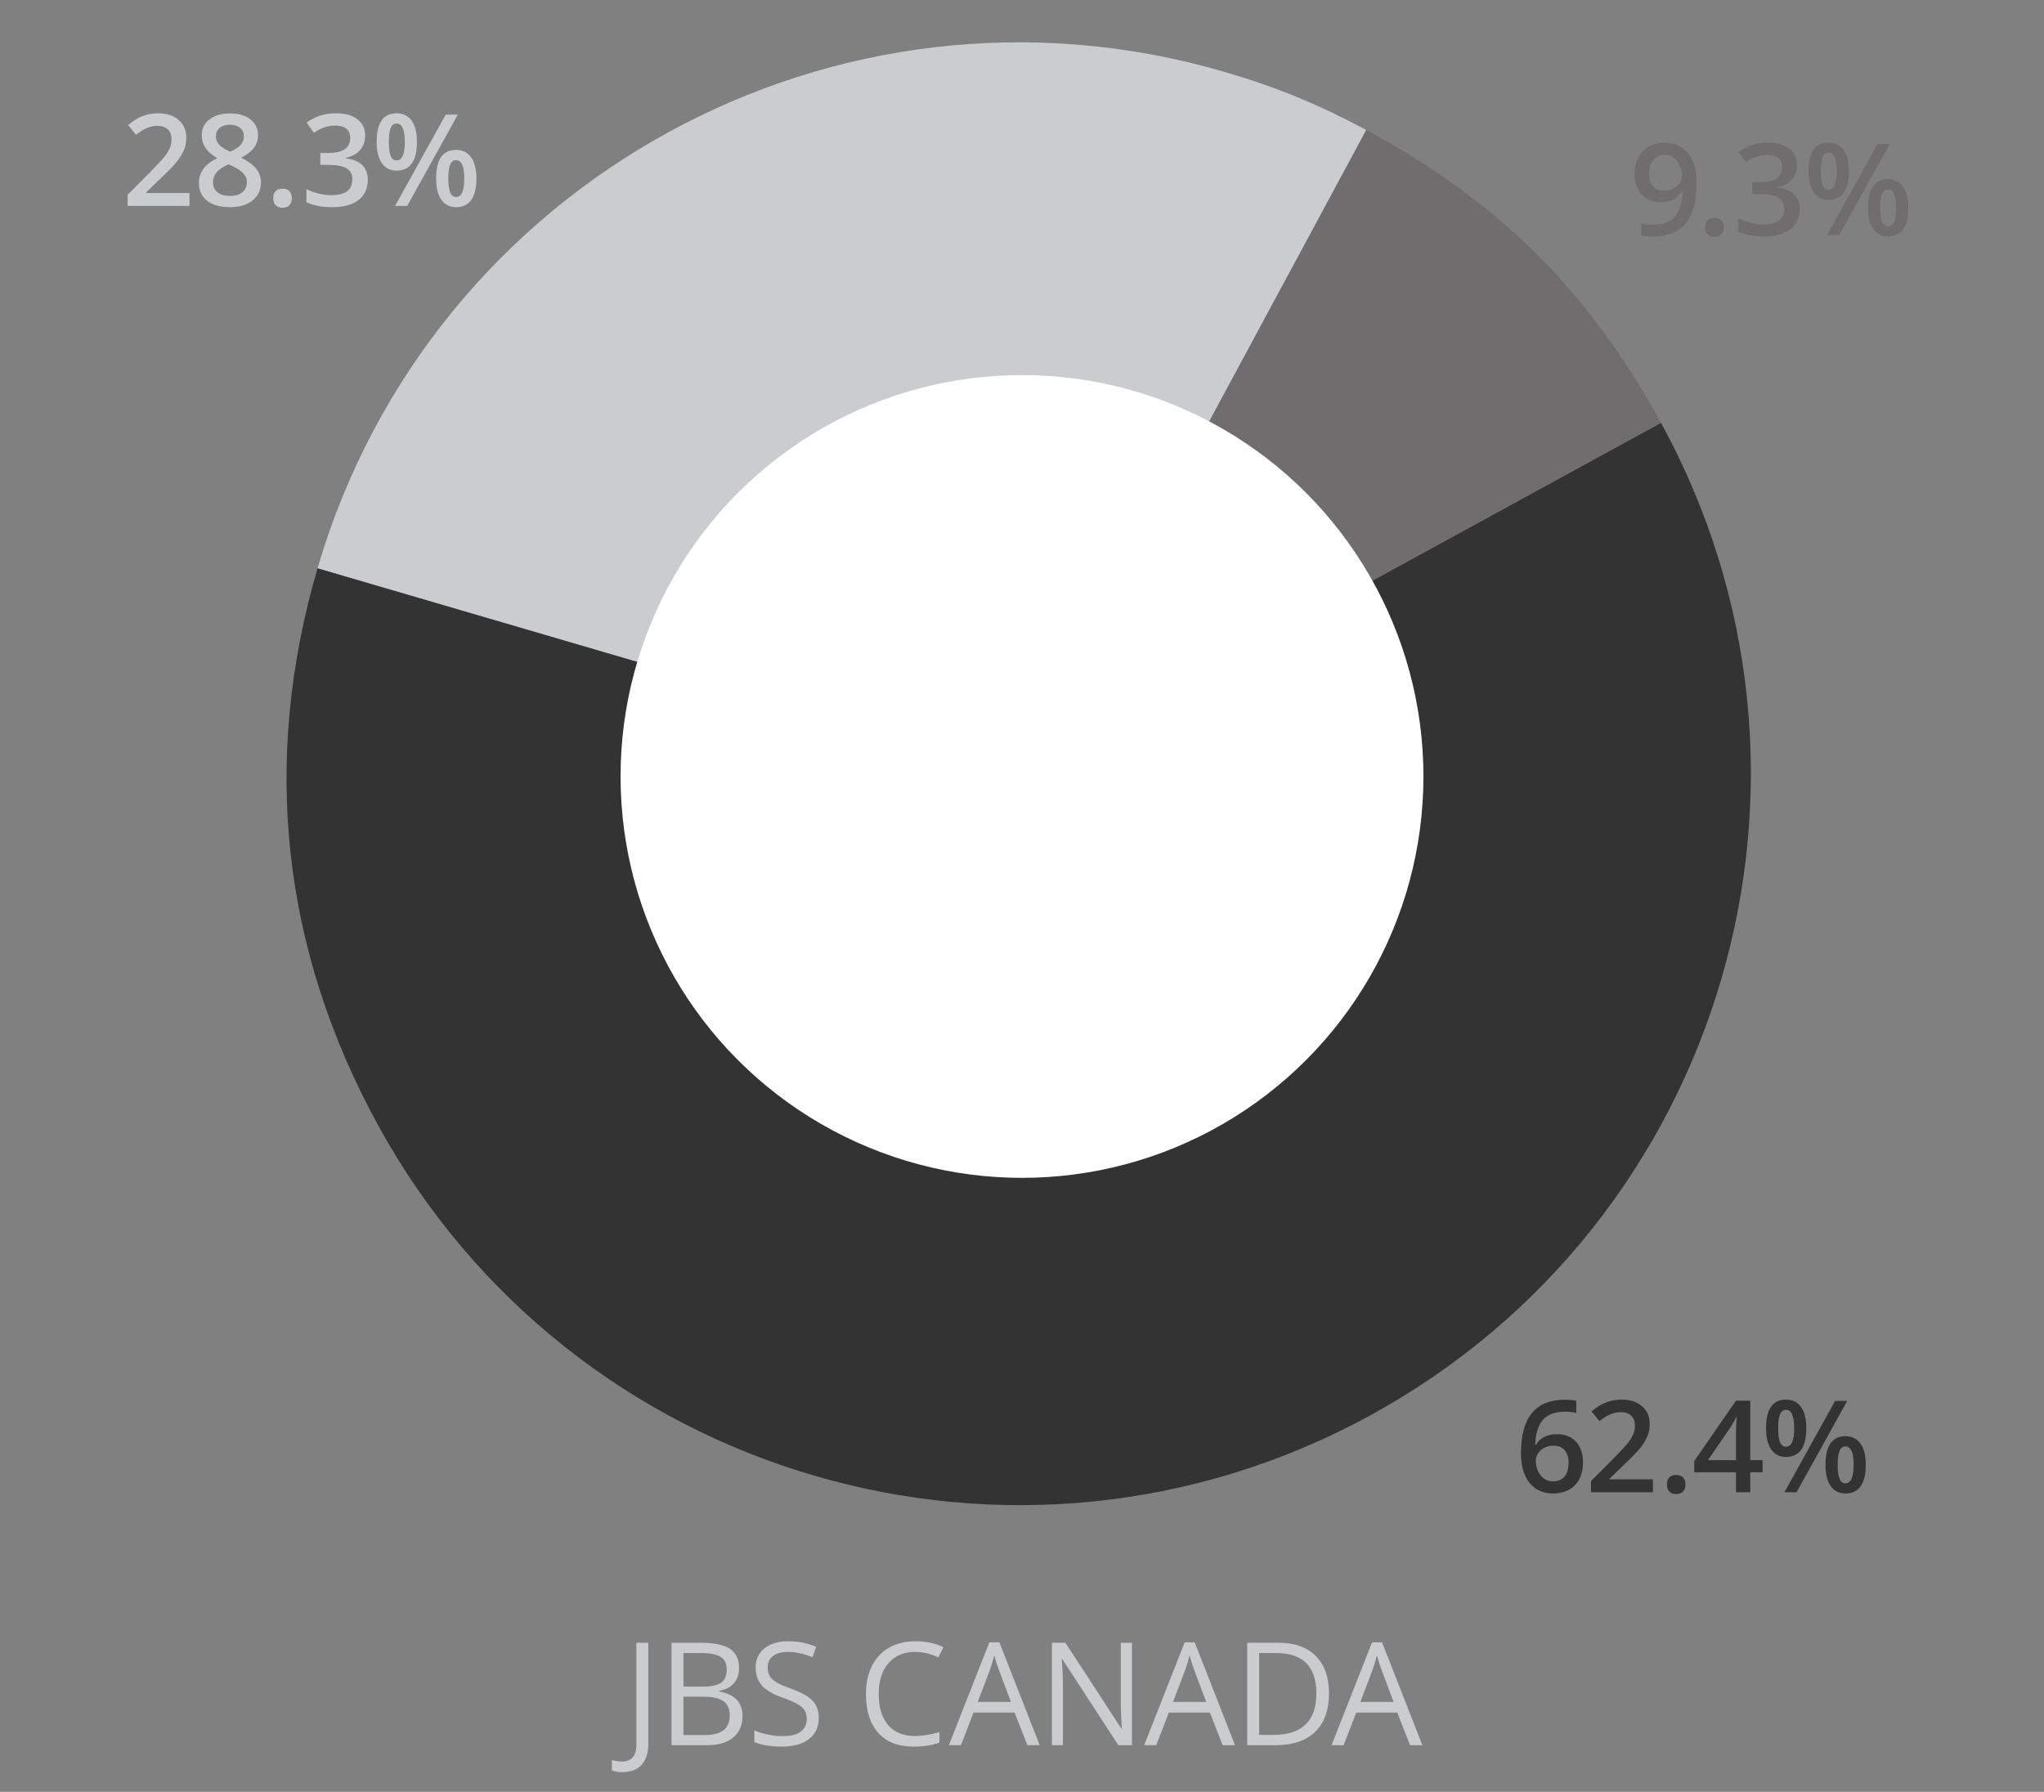 <?xml version="1.0" encoding="utf-8"?>
<!-- Generator: Adobe Illustrator 26.4.1, SVG Export Plug-In . SVG Version: 6.00 Build 0)  -->
<svg version="1.1" id="Layer_1" xmlns="http://www.w3.org/2000/svg" xmlns:xlink="http://www.w3.org/1999/xlink" x="0px" y="0px"
	 viewBox="0 0 365 320" style="enable-background:new 0 0 365 320;" xml:space="preserve">
<rect x="0" y="0" width="365" height="320" fill="#808080" stroke="none"/>
<g>
	<g>
		<g>
			<g>
				<path style="fill:#CBCCCE;" d="M182.037,138.187L56.702,101.499C76.965,32.278,149.505-7.41,218.725,12.853
					c9.137,2.675,16.875,5.851,25.257,10.367L182.037,138.187z"/>
			</g>
		</g>
		<g>
			<g>
				<path style="fill:#333333;" d="M182.037,138.187l114.567-62.682c34.618,63.274,11.389,142.631-51.885,177.249
					s-142.631,11.389-177.249-51.885c-17.171-31.384-20.817-65.037-10.767-99.371L182.037,138.187z"/>
			</g>
		</g>
		<g>
			<g>
				<path style="fill:#6F6D6E;" d="M182.037,138.187l61.945-114.968c23.62,12.727,39.744,28.748,52.622,52.285L182.037,138.187z"/>
			</g>
		</g>
	</g>
	<g>
		<g>
		</g>
		<g>
		</g>
		<g>
		</g>
	</g>
</g>
<circle style="fill:#FFFFFF;" cx="182.5" cy="138.667" r="71.685"/>
<g>
	<path style="fill:#CBCCCE;" d="M33.84,36.776H22.786V34.79l4.205-4.228c1.242-1.271,2.065-2.174,2.471-2.705s0.701-1.032,0.887-1.5
		c0.186-0.469,0.279-0.971,0.279-1.506c0-0.736-0.222-1.316-0.664-1.74s-1.054-0.636-1.835-0.636c-0.624,0-1.229,0.115-1.812,0.346
		s-1.259,0.646-2.024,1.249l-1.417-1.729c0.907-0.767,1.789-1.309,2.644-1.629c0.855-0.319,1.767-0.479,2.733-0.479
		c1.517,0,2.732,0.396,3.647,1.188s1.372,1.857,1.372,3.196c0,0.736-0.132,1.436-0.396,2.097c-0.264,0.662-0.669,1.345-1.216,2.047
		c-0.546,0.703-1.455,1.653-2.727,2.851l-2.834,2.743v0.112h7.741V36.776z"/>
	<path style="fill:#CBCCCE;" d="M41.056,20.256c1.546,0,2.77,0.354,3.669,1.065c0.9,0.71,1.351,1.66,1.351,2.85
		c0,1.673-1.004,3.004-3.012,3.993c1.278,0.64,2.188,1.312,2.727,2.019c0.539,0.707,0.809,1.495,0.809,2.365
		c0,1.346-0.494,2.425-1.483,3.234c-0.989,0.811-2.327,1.216-4.016,1.216c-1.77,0-3.142-0.379-4.116-1.138
		c-0.974-0.758-1.461-1.833-1.461-3.224c0-0.907,0.255-1.723,0.765-2.448c0.509-0.725,1.344-1.37,2.504-1.936
		c-0.997-0.595-1.707-1.223-2.131-1.885s-0.636-1.405-0.636-2.23c0-1.183,0.465-2.125,1.395-2.828
		C38.349,20.608,39.561,20.256,41.056,20.256z M38.032,32.548c0,0.773,0.271,1.374,0.814,1.802s1.279,0.641,2.209,0.641
		c0.959,0,1.704-0.221,2.236-0.663c0.531-0.442,0.797-1.043,0.797-1.802c0-0.603-0.245-1.152-0.735-1.65
		c-0.491-0.498-1.235-0.96-2.231-1.384l-0.323-0.145c-0.981,0.432-1.688,0.905-2.119,1.422
		C38.248,31.285,38.032,31.879,38.032,32.548z M41.033,22.275c-0.744,0-1.343,0.185-1.796,0.553c-0.454,0.367-0.681,0.868-0.681,1.5
		c0,0.387,0.082,0.732,0.245,1.037c0.164,0.305,0.401,0.582,0.714,0.831s0.841,0.549,1.584,0.898
		c0.893-0.395,1.522-0.81,1.891-1.244c0.368-0.436,0.553-0.942,0.553-1.522c0-0.632-0.229-1.133-0.687-1.5
		C42.399,22.459,41.791,22.275,41.033,22.275z"/>
	<path style="fill:#CBCCCE;" d="M48.797,35.381c0-0.543,0.142-0.959,0.424-1.249s0.691-0.436,1.228-0.436
		c0.542,0,0.955,0.151,1.238,0.452c0.282,0.301,0.424,0.712,0.424,1.232c0,0.528-0.144,0.946-0.43,1.255s-0.697,0.463-1.232,0.463
		c-0.536,0-0.945-0.152-1.228-0.457S48.797,35.916,48.797,35.381z"/>
	<path style="fill:#CBCCCE;" d="M65.204,24.216c0,1.033-0.301,1.895-0.903,2.582s-1.45,1.15-2.543,1.389v0.089
		c1.309,0.164,2.29,0.571,2.944,1.222s0.981,1.516,0.981,2.594c0,1.568-0.554,2.779-1.662,3.631
		c-1.107,0.852-2.685,1.276-4.729,1.276c-1.807,0-3.331-0.293-4.573-0.881v-2.331c0.691,0.342,1.424,0.606,2.197,0.792
		s1.518,0.278,2.231,0.278c1.264,0,2.209-0.233,2.833-0.702c0.625-0.469,0.938-1.193,0.938-2.176c0-0.869-0.346-1.509-1.038-1.918
		c-0.691-0.409-1.777-0.613-3.257-0.613h-1.417v-2.131h1.439c2.603,0,3.904-0.899,3.904-2.699c0-0.699-0.228-1.238-0.681-1.617
		c-0.454-0.38-1.123-0.569-2.008-0.569c-0.617,0-1.212,0.088-1.785,0.262c-0.572,0.175-1.249,0.516-2.029,1.021l-1.283-1.83
		c1.495-1.101,3.231-1.65,5.209-1.65c1.644,0,2.927,0.354,3.849,1.06C64.743,22,65.204,22.974,65.204,24.216z"/>
	<path style="fill:#CBCCCE;" d="M74.454,25.331c0,1.71-0.307,2.995-0.921,3.854c-0.613,0.859-1.519,1.288-2.716,1.288
		c-1.13,0-2.006-0.443-2.627-1.332s-0.932-2.159-0.932-3.81c0-3.398,1.187-5.098,3.559-5.098c1.168,0,2.065,0.44,2.694,1.321
		C74.14,22.437,74.454,23.695,74.454,25.331z M69.435,25.354c0,1.107,0.107,1.934,0.323,2.476c0.216,0.543,0.569,0.814,1.06,0.814
		c0.981,0,1.473-1.097,1.473-3.29c0-2.194-0.491-3.291-1.473-3.291c-0.49,0-0.844,0.271-1.06,0.814S69.435,24.245,69.435,25.354z
		 M81.76,20.468l-9.046,16.308H70.55l9.046-16.308H81.76z M85.073,31.867c0,1.711-0.309,2.993-0.926,3.849s-1.518,1.282-2.7,1.282
		c-1.13,0-2.007-0.44-2.632-1.321s-0.938-2.151-0.938-3.81c0-3.398,1.19-5.098,3.569-5.098c1.146,0,2.036,0.439,2.672,1.316
		C84.755,28.964,85.073,30.224,85.073,31.867z M80.054,31.867c0,1.108,0.109,1.938,0.329,2.487c0.219,0.551,0.574,0.826,1.064,0.826
		c0.975,0,1.462-1.104,1.462-3.313c0-2.179-0.487-3.268-1.462-3.268c-0.49,0-0.846,0.268-1.064,0.803
		C80.163,29.938,80.054,30.76,80.054,31.867z"/>
</g>
<g>
	<path style="fill:#333333;" d="M271.604,259.548c0-6.381,2.599-9.57,7.797-9.57c0.817,0,1.51,0.063,2.074,0.189v2.187
		c-0.564-0.164-1.22-0.246-1.963-0.246c-1.748,0-3.061,0.469-3.938,1.406c-0.878,0.937-1.354,2.438-1.428,4.506h0.134
		c0.35-0.603,0.84-1.068,1.473-1.399c0.632-0.331,1.375-0.497,2.23-0.497c1.479,0,2.633,0.454,3.458,1.361s1.238,2.138,1.238,3.692
		c0,1.71-0.478,3.062-1.434,4.055c-0.955,0.992-2.259,1.488-3.909,1.488c-1.168,0-2.183-0.28-3.046-0.842
		c-0.862-0.562-1.526-1.379-1.99-2.454C271.837,262.35,271.604,261.058,271.604,259.548z M277.293,264.557
		c0.899,0,1.593-0.29,2.08-0.87s0.73-1.409,0.73-2.488c0-0.937-0.229-1.673-0.686-2.208s-1.144-0.804-2.058-0.804
		c-0.565,0-1.086,0.121-1.562,0.363c-0.476,0.241-0.852,0.572-1.126,0.992c-0.275,0.421-0.413,0.85-0.413,1.289
		c0,1.048,0.284,1.932,0.854,2.648C275.681,264.198,276.408,264.557,277.293,264.557z"/>
	<path style="fill:#333333;" d="M295.164,266.498H284.11v-1.985l4.205-4.228c1.242-1.271,2.065-2.174,2.471-2.705
		s0.701-1.032,0.887-1.5c0.186-0.469,0.279-0.971,0.279-1.506c0-0.736-0.222-1.316-0.664-1.74s-1.054-0.636-1.835-0.636
		c-0.624,0-1.229,0.115-1.812,0.346s-1.259,0.646-2.024,1.249l-1.417-1.729c0.907-0.767,1.789-1.309,2.644-1.629
		c0.855-0.319,1.767-0.479,2.733-0.479c1.517,0,2.732,0.396,3.647,1.188s1.372,1.857,1.372,3.196c0,0.736-0.132,1.436-0.396,2.097
		c-0.264,0.662-0.669,1.345-1.216,2.047c-0.546,0.703-1.455,1.653-2.727,2.851l-2.834,2.743v0.112h7.741V266.498z"/>
	<path style="fill:#333333;" d="M297.664,265.103c0-0.543,0.142-0.959,0.424-1.249s0.691-0.436,1.228-0.436
		c0.542,0,0.955,0.151,1.238,0.452c0.282,0.301,0.424,0.712,0.424,1.232c0,0.528-0.144,0.946-0.43,1.255s-0.697,0.463-1.232,0.463
		c-0.536,0-0.945-0.152-1.228-0.457S297.664,265.638,297.664,265.103z"/>
	<path style="fill:#333333;" d="M314.748,262.939h-2.197v3.559h-2.555v-3.559h-7.451v-2.019l7.451-10.775h2.555v10.619h2.197
		V262.939z M309.996,260.764v-4.094c0-1.457,0.038-2.651,0.112-3.58h-0.09c-0.208,0.49-0.535,1.085-0.981,1.784l-4.049,5.89H309.996
		z"/>
	<path style="fill:#333333;" d="M322.556,255.053c0,1.71-0.307,2.995-0.921,3.854c-0.613,0.859-1.519,1.288-2.716,1.288
		c-1.13,0-2.006-0.443-2.627-1.332s-0.932-2.159-0.932-3.81c0-3.398,1.187-5.098,3.559-5.098c1.168,0,2.065,0.44,2.694,1.321
		C322.241,252.159,322.556,253.418,322.556,255.053z M317.536,255.076c0,1.107,0.107,1.934,0.323,2.476
		c0.216,0.543,0.569,0.814,1.06,0.814c0.981,0,1.473-1.097,1.473-3.29c0-2.194-0.491-3.291-1.473-3.291
		c-0.49,0-0.844,0.271-1.06,0.814S317.536,253.967,317.536,255.076z M329.861,250.19l-9.046,16.308h-2.164l9.046-16.308H329.861z
		 M333.175,261.59c0,1.711-0.309,2.993-0.926,3.849s-1.518,1.282-2.7,1.282c-1.13,0-2.007-0.44-2.632-1.321s-0.938-2.151-0.938-3.81
		c0-3.398,1.19-5.098,3.569-5.098c1.146,0,2.036,0.439,2.672,1.316C332.856,258.686,333.175,259.946,333.175,261.59z
		 M328.155,261.59c0,1.108,0.109,1.938,0.329,2.487c0.219,0.551,0.574,0.826,1.064,0.826c0.975,0,1.462-1.104,1.462-3.313
		c0-2.179-0.487-3.268-1.462-3.268c-0.49,0-0.846,0.268-1.064,0.803C328.265,259.66,328.155,260.482,328.155,261.59z"/>
</g>
<g>
	<path style="fill:#6F6D6E;" d="M302.993,32.662c0,3.213-0.647,5.611-1.941,7.195c-1.294,1.583-3.242,2.375-5.845,2.375
		c-0.989,0-1.699-0.06-2.131-0.178v-2.197c0.662,0.186,1.327,0.278,1.997,0.278c1.77,0,3.09-0.476,3.96-1.428
		s1.346-2.446,1.428-4.484h-0.134c-0.439,0.67-0.969,1.153-1.59,1.45c-0.621,0.298-1.348,0.446-2.181,0.446
		c-1.442,0-2.577-0.45-3.402-1.35s-1.238-2.134-1.238-3.703c0-1.703,0.479-3.059,1.434-4.066c0.955-1.007,2.259-1.511,3.91-1.511
		c1.159,0,2.171,0.282,3.033,0.848c0.863,0.565,1.528,1.385,1.997,2.459C302.759,29.872,302.993,31.16,302.993,32.662z
		 M297.304,27.665c-0.907,0-1.603,0.296-2.086,0.887s-0.725,1.422-0.725,2.493c0,0.93,0.225,1.66,0.675,2.191
		c0.45,0.532,1.132,0.798,2.047,0.798c0.885,0,1.628-0.264,2.23-0.792c0.603-0.527,0.903-1.145,0.903-1.852
		c0-0.662-0.128-1.281-0.385-1.857c-0.256-0.576-0.615-1.031-1.076-1.366S297.898,27.665,297.304,27.665z"/>
	<path style="fill:#6F6D6E;" d="M304.495,40.615c0-0.543,0.142-0.959,0.424-1.249s0.691-0.436,1.228-0.436
		c0.542,0,0.955,0.151,1.238,0.452c0.282,0.301,0.424,0.712,0.424,1.232c0,0.528-0.144,0.946-0.43,1.255s-0.697,0.463-1.232,0.463
		c-0.536,0-0.945-0.152-1.228-0.457S304.495,41.15,304.495,40.615z"/>
	<path style="fill:#6F6D6E;" d="M320.903,29.45c0,1.033-0.301,1.895-0.903,2.582c-0.603,0.688-1.45,1.15-2.543,1.389v0.089
		c1.309,0.164,2.29,0.571,2.944,1.222s0.981,1.516,0.981,2.594c0,1.568-0.554,2.779-1.662,3.631
		c-1.107,0.852-2.685,1.276-4.729,1.276c-1.807,0-3.331-0.293-4.573-0.881V39.02c0.691,0.342,1.424,0.606,2.197,0.792
		s1.518,0.278,2.231,0.278c1.264,0,2.209-0.233,2.833-0.702c0.625-0.469,0.938-1.193,0.938-2.176c0-0.869-0.346-1.509-1.038-1.918
		c-0.691-0.409-1.777-0.613-3.257-0.613h-1.417V32.55h1.439c2.603,0,3.904-0.899,3.904-2.699c0-0.699-0.228-1.238-0.681-1.617
		c-0.454-0.38-1.123-0.569-2.008-0.569c-0.617,0-1.212,0.088-1.785,0.262c-0.572,0.175-1.249,0.516-2.029,1.021l-1.283-1.83
		c1.495-1.101,3.231-1.65,5.209-1.65c1.644,0,2.927,0.354,3.849,1.06C320.442,27.234,320.903,28.208,320.903,29.45z"/>
	<path style="fill:#6F6D6E;" d="M330.152,30.565c0,1.71-0.307,2.995-0.921,3.854c-0.613,0.859-1.519,1.288-2.716,1.288
		c-1.13,0-2.006-0.443-2.627-1.332s-0.932-2.159-0.932-3.81c0-3.398,1.187-5.098,3.559-5.098c1.168,0,2.065,0.44,2.694,1.321
		C329.838,27.671,330.152,28.929,330.152,30.565z M325.133,30.588c0,1.107,0.107,1.934,0.323,2.476
		c0.216,0.543,0.569,0.814,1.06,0.814c0.981,0,1.473-1.097,1.473-3.29c0-2.194-0.491-3.291-1.473-3.291
		c-0.49,0-0.844,0.271-1.06,0.814S325.133,29.479,325.133,30.588z M337.458,25.702l-9.046,16.308h-2.164l9.046-16.308H337.458z
		 M340.771,37.101c0,1.711-0.309,2.993-0.926,3.849s-1.518,1.282-2.7,1.282c-1.13,0-2.007-0.44-2.632-1.321s-0.938-2.151-0.938-3.81
		c0-3.398,1.19-5.098,3.569-5.098c1.146,0,2.036,0.439,2.672,1.316C340.453,34.198,340.771,35.458,340.771,37.101z M335.752,37.101
		c0,1.108,0.109,1.938,0.329,2.487c0.219,0.551,0.574,0.826,1.064,0.826c0.975,0,1.462-1.104,1.462-3.313
		c0-2.179-0.487-3.268-1.462-3.268c-0.49,0-0.846,0.268-1.064,0.803C335.861,35.172,335.752,35.994,335.752,37.101z"/>
</g>
<g>
	<path style="fill:#CBCCCE;" d="M111.111,316.489c-0.784,0-1.401-0.112-1.852-0.338v-1.814c0.592,0.167,1.209,0.25,1.852,0.25
		c0.826,0,1.454-0.25,1.883-0.75c0.43-0.501,0.645-1.223,0.645-2.165v-18.294h2.127v18.119c0,1.584-0.4,2.812-1.201,3.685
		S112.613,316.489,111.111,316.489z"/>
	<path style="fill:#CBCCCE;" d="M119.917,293.378h5.167c2.428,0,4.184,0.363,5.268,1.089s1.626,1.873,1.626,3.441
		c0,1.084-0.302,1.979-0.907,2.684c-0.604,0.705-1.487,1.162-2.646,1.37v0.125c2.778,0.476,4.167,1.936,4.167,4.38
		c0,1.635-0.553,2.911-1.658,3.829c-1.105,0.917-2.651,1.376-4.636,1.376h-6.381V293.378z M122.043,301.211h3.504
		c1.501,0,2.582-0.235,3.241-0.707c0.659-0.471,0.988-1.266,0.988-2.384c0-1.025-0.367-1.766-1.101-2.221
		c-0.734-0.454-1.902-0.682-3.503-0.682h-3.128V301.211z M122.043,303.012v6.845h3.816c1.477,0,2.588-0.285,3.335-0.857
		c0.746-0.571,1.12-1.466,1.12-2.684c0-1.135-0.381-1.969-1.145-2.503c-0.763-0.533-1.925-0.801-3.485-0.801H122.043z"/>
	<path style="fill:#CBCCCE;" d="M146.211,306.804c0,1.609-0.584,2.865-1.751,3.766c-1.168,0.901-2.753,1.352-4.755,1.352
		c-2.169,0-3.837-0.279-5.005-0.838v-2.053c0.751,0.317,1.568,0.567,2.453,0.751s1.76,0.275,2.628,0.275
		c1.418,0,2.485-0.269,3.203-0.807c0.717-0.538,1.076-1.287,1.076-2.246c0-0.634-0.127-1.153-0.382-1.558
		c-0.254-0.405-0.68-0.778-1.276-1.12s-1.503-0.73-2.721-1.164c-1.702-0.608-2.918-1.33-3.647-2.165
		c-0.73-0.834-1.095-1.922-1.095-3.266c0-1.409,0.53-2.531,1.589-3.365c1.059-0.835,2.46-1.252,4.204-1.252
		c1.818,0,3.491,0.334,5.018,1.001l-0.663,1.853c-1.51-0.634-2.978-0.951-4.404-0.951c-1.126,0-2.006,0.242-2.64,0.726
		c-0.634,0.484-0.951,1.155-0.951,2.015c0,0.634,0.117,1.153,0.35,1.558c0.234,0.405,0.628,0.776,1.183,1.113
		c0.555,0.338,1.403,0.712,2.546,1.12c1.918,0.685,3.239,1.419,3.96,2.202C145.85,304.535,146.211,305.552,146.211,306.804z"/>
	<path style="fill:#CBCCCE;" d="M163.417,295.017c-2.011,0-3.598,0.669-4.761,2.008s-1.746,3.172-1.746,5.5
		c0,2.394,0.561,4.243,1.683,5.549c1.122,1.306,2.722,1.958,4.799,1.958c1.276,0,2.731-0.229,4.367-0.688v1.864
		c-1.268,0.476-2.832,0.713-4.692,0.713c-2.694,0-4.773-0.817-6.237-2.452c-1.464-1.635-2.196-3.958-2.196-6.97
		c0-1.885,0.353-3.537,1.058-4.955c0.705-1.418,1.722-2.511,3.053-3.278s2.897-1.151,4.699-1.151c1.918,0,3.595,0.351,5.03,1.052
		l-0.901,1.826C166.187,295.342,164.801,295.017,163.417,295.017z"/>
	<path style="fill:#CBCCCE;" d="M183.457,311.672l-2.277-5.818h-7.333l-2.252,5.818h-2.152l7.232-18.369h1.789l7.195,18.369H183.457
		z M180.517,303.939l-2.127-5.669c-0.275-0.717-0.559-1.597-0.851-2.64c-0.184,0.801-0.446,1.681-0.788,2.64l-2.152,5.669H180.517z"
		/>
	<path style="fill:#CBCCCE;" d="M202.133,311.672h-2.428l-9.997-15.354h-0.101c0.134,1.802,0.2,3.454,0.2,4.955v10.398h-1.965
		v-18.294h2.403l9.973,15.291h0.1c-0.017-0.226-0.055-0.949-0.112-2.171c-0.059-1.222-0.08-2.096-0.062-2.622v-10.498h1.989V311.672
		z"/>
	<path style="fill:#CBCCCE;" d="M218.332,311.672l-2.277-5.818h-7.333l-2.252,5.818h-2.152l7.232-18.369h1.789l7.195,18.369H218.332
		z M215.392,303.939l-2.128-5.669c-0.275-0.717-0.559-1.597-0.851-2.64c-0.184,0.801-0.446,1.681-0.788,2.64l-2.152,5.669H215.392z"
		/>
	<path style="fill:#CBCCCE;" d="M237.32,302.349c0,3.021-0.819,5.329-2.459,6.926c-1.639,1.598-3.997,2.396-7.075,2.396h-5.068
		v-18.294h5.606c2.844,0,5.055,0.789,6.632,2.365C236.532,297.319,237.32,299.522,237.32,302.349z M235.068,302.424
		c0-2.386-0.599-4.184-1.796-5.393c-1.197-1.21-2.976-1.814-5.337-1.814h-3.09v14.614h2.59c2.536,0,4.442-0.623,5.718-1.87
		C234.43,306.715,235.068,304.869,235.068,302.424z"/>
	<path style="fill:#CBCCCE;" d="M251.792,311.672l-2.277-5.818h-7.333l-2.252,5.818h-2.152l7.232-18.369h1.789l7.195,18.369H251.792
		z M248.852,303.939l-2.128-5.669c-0.275-0.717-0.559-1.597-0.851-2.64c-0.184,0.801-0.446,1.681-0.788,2.64l-2.152,5.669H248.852z"
		/>
</g>
</svg>
